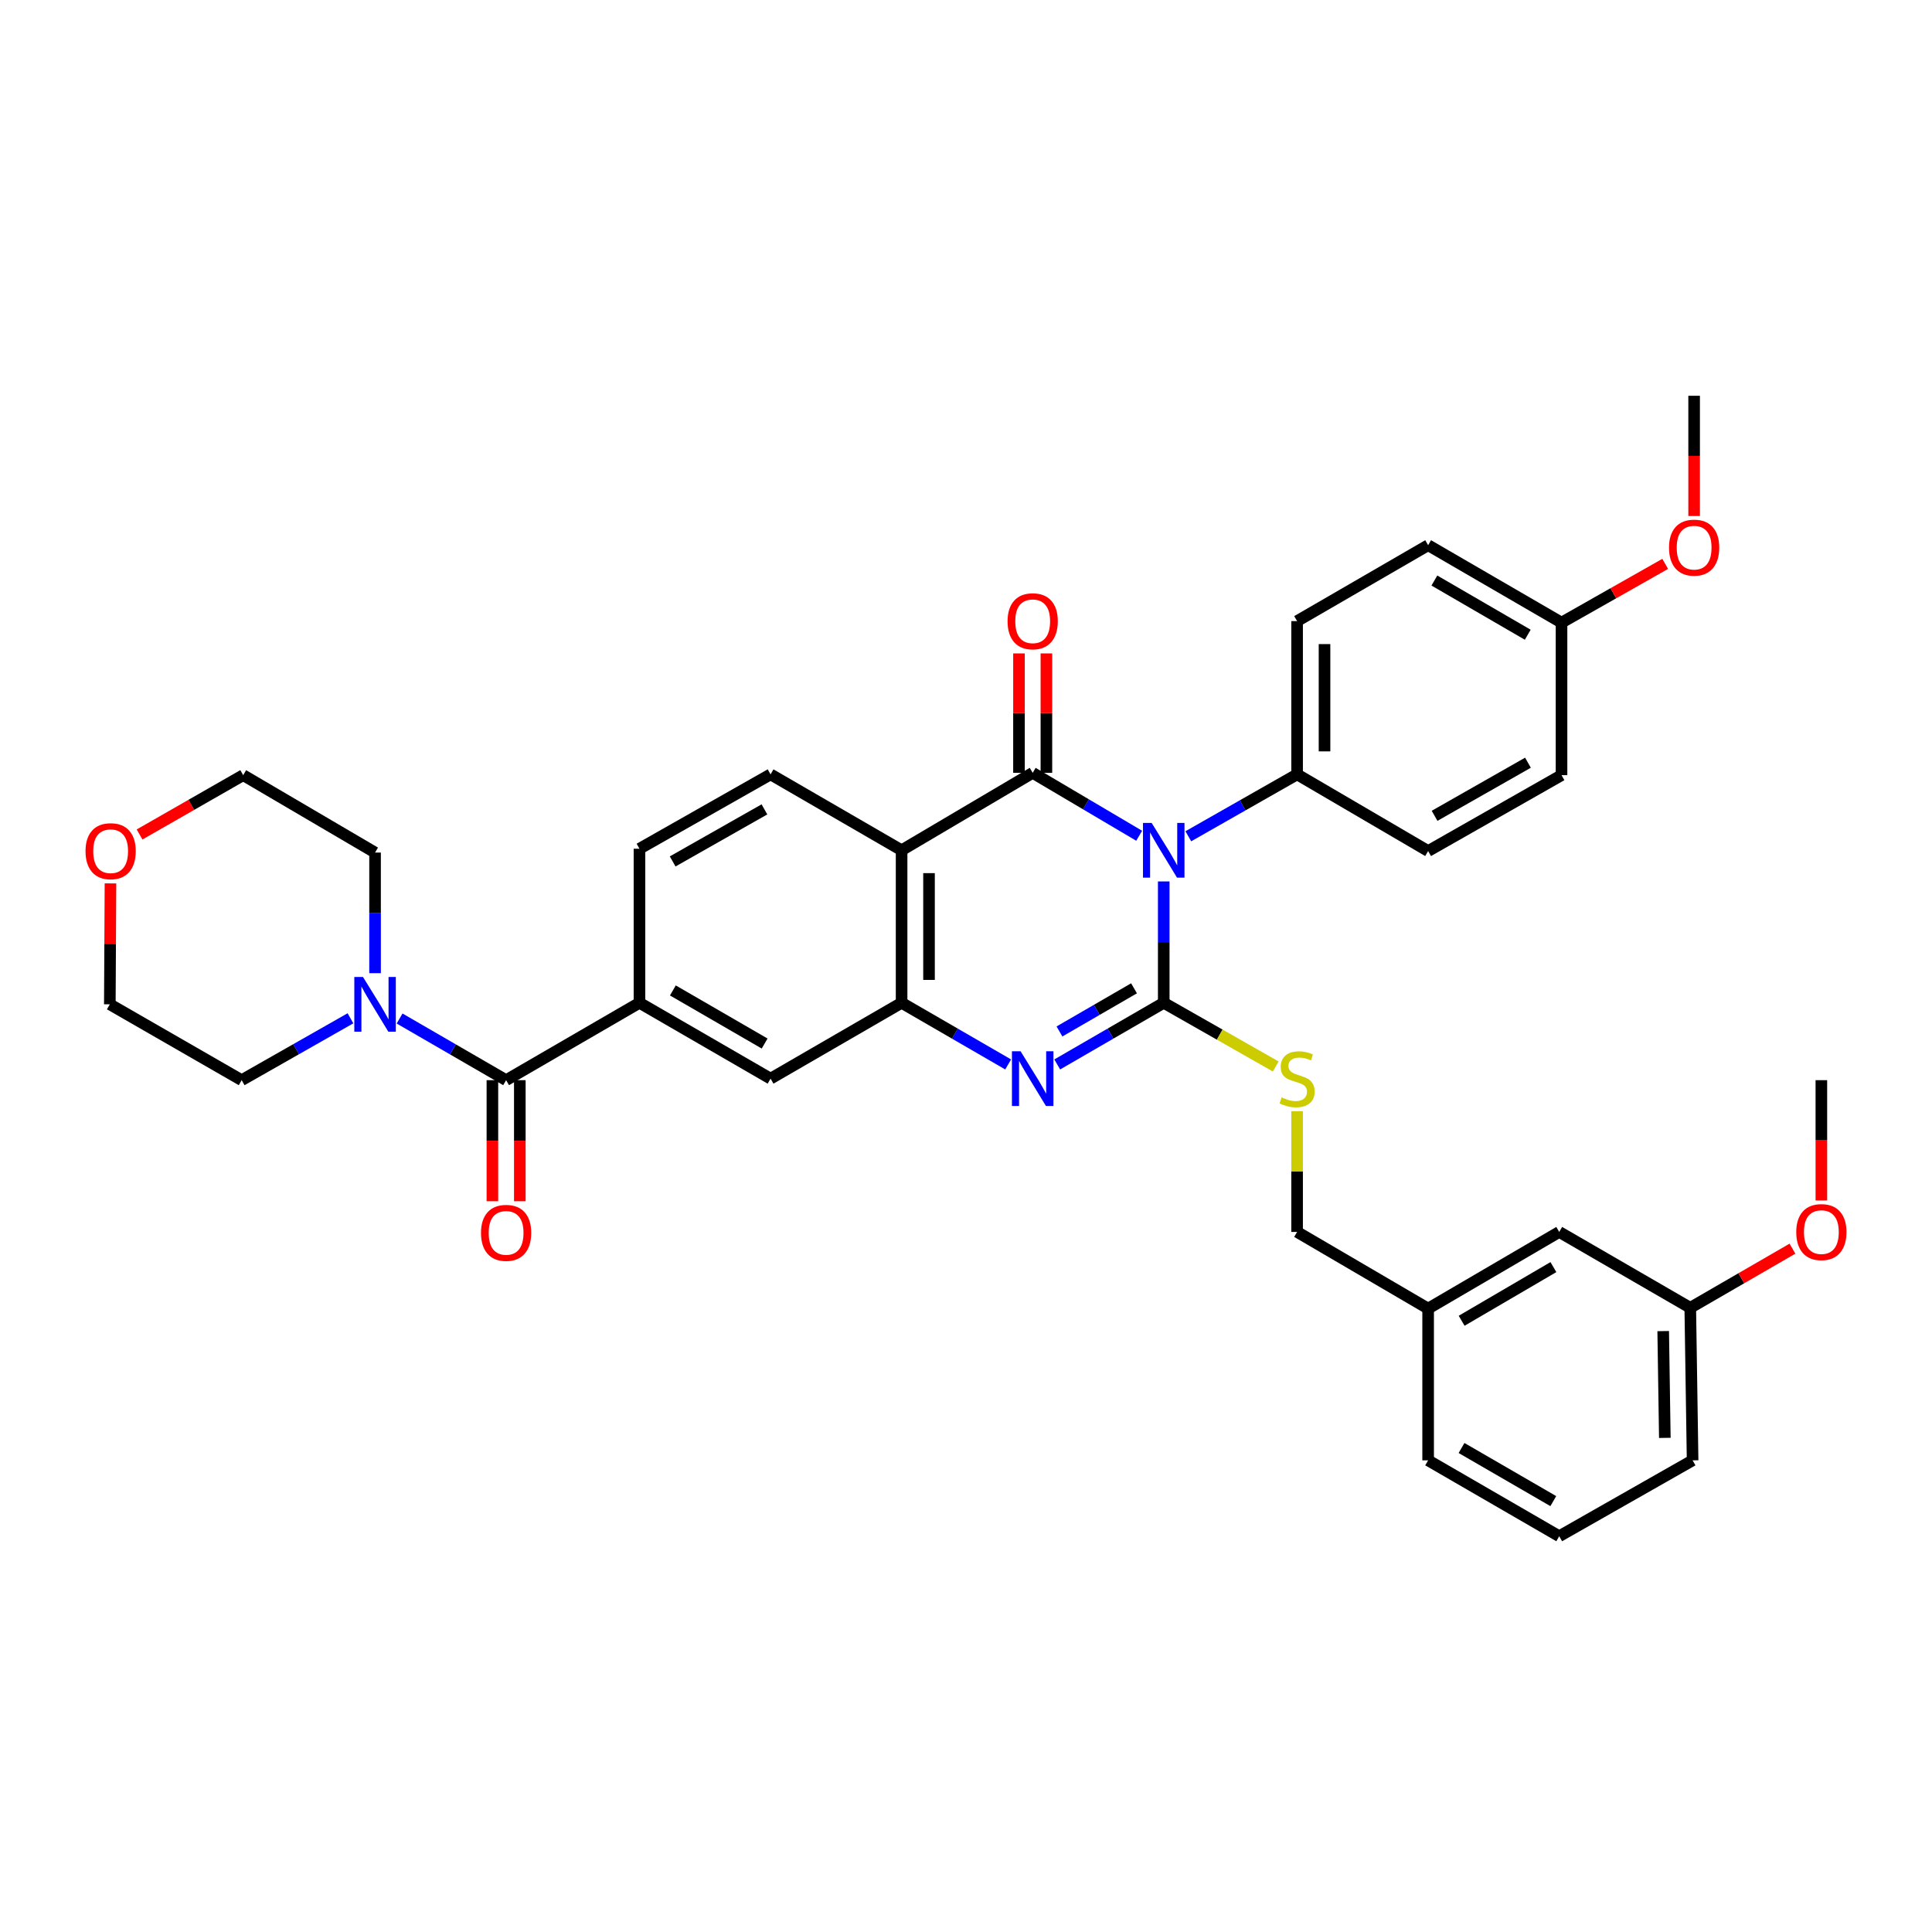 <?xml version='1.0' encoding='iso-8859-1'?>
<svg version='1.1' baseProfile='full'
              xmlns='http://www.w3.org/2000/svg'
                      xmlns:rdkit='http://www.rdkit.org/xml'
                      xmlns:xlink='http://www.w3.org/1999/xlink'
                  xml:space='preserve'
width='1000px' height='1000px' viewBox='0 0 1000 1000'>
<!-- END OF HEADER -->
<rect style='opacity:1.0;fill:#FFFFFF;stroke:none' width='1000' height='1000' x='0' y='0'> </rect>
<path class='bond-0' d='M 602.348,456.229 L 602.348,487.636' style='fill:none;fill-rule:evenodd;stroke:#0000FF;stroke-width:6px;stroke-linecap:butt;stroke-linejoin:miter;stroke-opacity:1' />
<path class='bond-0' d='M 602.348,487.636 L 602.348,519.043' style='fill:none;fill-rule:evenodd;stroke:#000000;stroke-width:6px;stroke-linecap:butt;stroke-linejoin:miter;stroke-opacity:1' />
<path class='bond-1' d='M 589.638,432.586 L 562.078,416.304' style='fill:none;fill-rule:evenodd;stroke:#0000FF;stroke-width:6px;stroke-linecap:butt;stroke-linejoin:miter;stroke-opacity:1' />
<path class='bond-1' d='M 562.078,416.304 L 534.518,400.022' style='fill:none;fill-rule:evenodd;stroke:#000000;stroke-width:6px;stroke-linecap:butt;stroke-linejoin:miter;stroke-opacity:1' />
<path class='bond-9' d='M 615.074,432.853 L 643.225,416.831' style='fill:none;fill-rule:evenodd;stroke:#0000FF;stroke-width:6px;stroke-linecap:butt;stroke-linejoin:miter;stroke-opacity:1' />
<path class='bond-9' d='M 643.225,416.831 L 671.376,400.81' style='fill:none;fill-rule:evenodd;stroke:#000000;stroke-width:6px;stroke-linecap:butt;stroke-linejoin:miter;stroke-opacity:1' />
<path class='bond-2' d='M 602.348,519.043 L 574.783,534.998' style='fill:none;fill-rule:evenodd;stroke:#000000;stroke-width:6px;stroke-linecap:butt;stroke-linejoin:miter;stroke-opacity:1' />
<path class='bond-2' d='M 574.783,534.998 L 547.217,550.954' style='fill:none;fill-rule:evenodd;stroke:#0000FF;stroke-width:6px;stroke-linecap:butt;stroke-linejoin:miter;stroke-opacity:1' />
<path class='bond-2' d='M 586.968,511.545 L 567.672,522.714' style='fill:none;fill-rule:evenodd;stroke:#000000;stroke-width:6px;stroke-linecap:butt;stroke-linejoin:miter;stroke-opacity:1' />
<path class='bond-2' d='M 567.672,522.714 L 548.377,533.883' style='fill:none;fill-rule:evenodd;stroke:#0000FF;stroke-width:6px;stroke-linecap:butt;stroke-linejoin:miter;stroke-opacity:1' />
<path class='bond-8' d='M 602.348,519.043 L 631.329,535.527' style='fill:none;fill-rule:evenodd;stroke:#000000;stroke-width:6px;stroke-linecap:butt;stroke-linejoin:miter;stroke-opacity:1' />
<path class='bond-8' d='M 631.329,535.527 L 660.311,552.011' style='fill:none;fill-rule:evenodd;stroke:#CCCC00;stroke-width:6px;stroke-linecap:butt;stroke-linejoin:miter;stroke-opacity:1' />
<path class='bond-3' d='M 534.518,400.022 L 466.665,440.095' style='fill:none;fill-rule:evenodd;stroke:#000000;stroke-width:6px;stroke-linecap:butt;stroke-linejoin:miter;stroke-opacity:1' />
<path class='bond-12' d='M 541.615,400.022 L 541.615,369.114' style='fill:none;fill-rule:evenodd;stroke:#000000;stroke-width:6px;stroke-linecap:butt;stroke-linejoin:miter;stroke-opacity:1' />
<path class='bond-12' d='M 541.615,369.114 L 541.615,338.207' style='fill:none;fill-rule:evenodd;stroke:#FF0000;stroke-width:6px;stroke-linecap:butt;stroke-linejoin:miter;stroke-opacity:1' />
<path class='bond-12' d='M 527.421,400.022 L 527.421,369.114' style='fill:none;fill-rule:evenodd;stroke:#000000;stroke-width:6px;stroke-linecap:butt;stroke-linejoin:miter;stroke-opacity:1' />
<path class='bond-12' d='M 527.421,369.114 L 527.421,338.207' style='fill:none;fill-rule:evenodd;stroke:#FF0000;stroke-width:6px;stroke-linecap:butt;stroke-linejoin:miter;stroke-opacity:1' />
<path class='bond-37' d='M 521.818,550.956 L 494.241,535' style='fill:none;fill-rule:evenodd;stroke:#0000FF;stroke-width:6px;stroke-linecap:butt;stroke-linejoin:miter;stroke-opacity:1' />
<path class='bond-37' d='M 494.241,535 L 466.665,519.043' style='fill:none;fill-rule:evenodd;stroke:#000000;stroke-width:6px;stroke-linecap:butt;stroke-linejoin:miter;stroke-opacity:1' />
<path class='bond-4' d='M 466.665,440.095 L 466.665,519.043' style='fill:none;fill-rule:evenodd;stroke:#000000;stroke-width:6px;stroke-linecap:butt;stroke-linejoin:miter;stroke-opacity:1' />
<path class='bond-4' d='M 480.858,451.937 L 480.858,507.201' style='fill:none;fill-rule:evenodd;stroke:#000000;stroke-width:6px;stroke-linecap:butt;stroke-linejoin:miter;stroke-opacity:1' />
<path class='bond-11' d='M 466.665,440.095 L 398.843,400.81' style='fill:none;fill-rule:evenodd;stroke:#000000;stroke-width:6px;stroke-linecap:butt;stroke-linejoin:miter;stroke-opacity:1' />
<path class='bond-10' d='M 466.665,519.043 L 398.843,558.304' style='fill:none;fill-rule:evenodd;stroke:#000000;stroke-width:6px;stroke-linecap:butt;stroke-linejoin:miter;stroke-opacity:1' />
<path class='bond-5' d='M 261.961,559.093 L 330.989,519.043' style='fill:none;fill-rule:evenodd;stroke:#000000;stroke-width:6px;stroke-linecap:butt;stroke-linejoin:miter;stroke-opacity:1' />
<path class='bond-7' d='M 261.961,559.093 L 234.396,543.138' style='fill:none;fill-rule:evenodd;stroke:#000000;stroke-width:6px;stroke-linecap:butt;stroke-linejoin:miter;stroke-opacity:1' />
<path class='bond-7' d='M 234.396,543.138 L 206.83,527.182' style='fill:none;fill-rule:evenodd;stroke:#0000FF;stroke-width:6px;stroke-linecap:butt;stroke-linejoin:miter;stroke-opacity:1' />
<path class='bond-14' d='M 254.864,559.093 L 254.864,590.424' style='fill:none;fill-rule:evenodd;stroke:#000000;stroke-width:6px;stroke-linecap:butt;stroke-linejoin:miter;stroke-opacity:1' />
<path class='bond-14' d='M 254.864,590.424 L 254.864,621.755' style='fill:none;fill-rule:evenodd;stroke:#FF0000;stroke-width:6px;stroke-linecap:butt;stroke-linejoin:miter;stroke-opacity:1' />
<path class='bond-14' d='M 269.058,559.093 L 269.058,590.424' style='fill:none;fill-rule:evenodd;stroke:#000000;stroke-width:6px;stroke-linecap:butt;stroke-linejoin:miter;stroke-opacity:1' />
<path class='bond-14' d='M 269.058,590.424 L 269.058,621.755' style='fill:none;fill-rule:evenodd;stroke:#FF0000;stroke-width:6px;stroke-linecap:butt;stroke-linejoin:miter;stroke-opacity:1' />
<path class='bond-6' d='M 330.989,519.043 L 330.989,439.306' style='fill:none;fill-rule:evenodd;stroke:#000000;stroke-width:6px;stroke-linecap:butt;stroke-linejoin:miter;stroke-opacity:1' />
<path class='bond-38' d='M 330.989,519.043 L 398.843,558.304' style='fill:none;fill-rule:evenodd;stroke:#000000;stroke-width:6px;stroke-linecap:butt;stroke-linejoin:miter;stroke-opacity:1' />
<path class='bond-38' d='M 348.276,512.647 L 395.773,540.13' style='fill:none;fill-rule:evenodd;stroke:#000000;stroke-width:6px;stroke-linecap:butt;stroke-linejoin:miter;stroke-opacity:1' />
<path class='bond-25' d='M 194.131,503.708 L 194.131,472.497' style='fill:none;fill-rule:evenodd;stroke:#0000FF;stroke-width:6px;stroke-linecap:butt;stroke-linejoin:miter;stroke-opacity:1' />
<path class='bond-25' d='M 194.131,472.497 L 194.131,441.286' style='fill:none;fill-rule:evenodd;stroke:#000000;stroke-width:6px;stroke-linecap:butt;stroke-linejoin:miter;stroke-opacity:1' />
<path class='bond-26' d='M 181.405,527.068 L 153.246,543.08' style='fill:none;fill-rule:evenodd;stroke:#0000FF;stroke-width:6px;stroke-linecap:butt;stroke-linejoin:miter;stroke-opacity:1' />
<path class='bond-26' d='M 153.246,543.08 L 125.087,559.093' style='fill:none;fill-rule:evenodd;stroke:#000000;stroke-width:6px;stroke-linecap:butt;stroke-linejoin:miter;stroke-opacity:1' />
<path class='bond-18' d='M 671.376,575.168 L 671.376,606.407' style='fill:none;fill-rule:evenodd;stroke:#CCCC00;stroke-width:6px;stroke-linecap:butt;stroke-linejoin:miter;stroke-opacity:1' />
<path class='bond-18' d='M 671.376,606.407 L 671.376,637.647' style='fill:none;fill-rule:evenodd;stroke:#000000;stroke-width:6px;stroke-linecap:butt;stroke-linejoin:miter;stroke-opacity:1' />
<path class='bond-15' d='M 671.376,400.81 L 671.376,321.484' style='fill:none;fill-rule:evenodd;stroke:#000000;stroke-width:6px;stroke-linecap:butt;stroke-linejoin:miter;stroke-opacity:1' />
<path class='bond-15' d='M 685.57,388.911 L 685.57,333.383' style='fill:none;fill-rule:evenodd;stroke:#000000;stroke-width:6px;stroke-linecap:butt;stroke-linejoin:miter;stroke-opacity:1' />
<path class='bond-16' d='M 671.376,400.81 L 739.198,440.497' style='fill:none;fill-rule:evenodd;stroke:#000000;stroke-width:6px;stroke-linecap:butt;stroke-linejoin:miter;stroke-opacity:1' />
<path class='bond-13' d='M 398.843,400.81 L 330.989,439.306' style='fill:none;fill-rule:evenodd;stroke:#000000;stroke-width:6px;stroke-linecap:butt;stroke-linejoin:miter;stroke-opacity:1' />
<path class='bond-13' d='M 395.669,418.93 L 348.171,445.877' style='fill:none;fill-rule:evenodd;stroke:#000000;stroke-width:6px;stroke-linecap:butt;stroke-linejoin:miter;stroke-opacity:1' />
<path class='bond-22' d='M 671.376,321.484 L 739.198,282.199' style='fill:none;fill-rule:evenodd;stroke:#000000;stroke-width:6px;stroke-linecap:butt;stroke-linejoin:miter;stroke-opacity:1' />
<path class='bond-23' d='M 739.198,440.497 L 808.242,401.22' style='fill:none;fill-rule:evenodd;stroke:#000000;stroke-width:6px;stroke-linecap:butt;stroke-linejoin:miter;stroke-opacity:1' />
<path class='bond-23' d='M 742.537,422.268 L 790.868,394.775' style='fill:none;fill-rule:evenodd;stroke:#000000;stroke-width:6px;stroke-linecap:butt;stroke-linejoin:miter;stroke-opacity:1' />
<path class='bond-17' d='M 57.177,457.241 L 57.012,488.536' style='fill:none;fill-rule:evenodd;stroke:#FF0000;stroke-width:6px;stroke-linecap:butt;stroke-linejoin:miter;stroke-opacity:1' />
<path class='bond-17' d='M 57.012,488.536 L 56.847,519.832' style='fill:none;fill-rule:evenodd;stroke:#000000;stroke-width:6px;stroke-linecap:butt;stroke-linejoin:miter;stroke-opacity:1' />
<path class='bond-40' d='M 72.242,431.924 L 99.058,416.572' style='fill:none;fill-rule:evenodd;stroke:#FF0000;stroke-width:6px;stroke-linecap:butt;stroke-linejoin:miter;stroke-opacity:1' />
<path class='bond-40' d='M 99.058,416.572 L 125.876,401.22' style='fill:none;fill-rule:evenodd;stroke:#000000;stroke-width:6px;stroke-linecap:butt;stroke-linejoin:miter;stroke-opacity:1' />
<path class='bond-21' d='M 671.376,637.647 L 739.198,677.326' style='fill:none;fill-rule:evenodd;stroke:#000000;stroke-width:6px;stroke-linecap:butt;stroke-linejoin:miter;stroke-opacity:1' />
<path class='bond-19' d='M 807.052,637.647 L 739.198,677.326' style='fill:none;fill-rule:evenodd;stroke:#000000;stroke-width:6px;stroke-linecap:butt;stroke-linejoin:miter;stroke-opacity:1' />
<path class='bond-19' d='M 804.039,655.851 L 756.541,683.626' style='fill:none;fill-rule:evenodd;stroke:#000000;stroke-width:6px;stroke-linecap:butt;stroke-linejoin:miter;stroke-opacity:1' />
<path class='bond-24' d='M 807.052,637.647 L 874.881,676.916' style='fill:none;fill-rule:evenodd;stroke:#000000;stroke-width:6px;stroke-linecap:butt;stroke-linejoin:miter;stroke-opacity:1' />
<path class='bond-20' d='M 808.242,322.272 L 808.242,401.22' style='fill:none;fill-rule:evenodd;stroke:#000000;stroke-width:6px;stroke-linecap:butt;stroke-linejoin:miter;stroke-opacity:1' />
<path class='bond-27' d='M 808.242,322.272 L 835.073,307.066' style='fill:none;fill-rule:evenodd;stroke:#000000;stroke-width:6px;stroke-linecap:butt;stroke-linejoin:miter;stroke-opacity:1' />
<path class='bond-27' d='M 835.073,307.066 L 861.904,291.859' style='fill:none;fill-rule:evenodd;stroke:#FF0000;stroke-width:6px;stroke-linecap:butt;stroke-linejoin:miter;stroke-opacity:1' />
<path class='bond-36' d='M 808.242,322.272 L 739.198,282.199' style='fill:none;fill-rule:evenodd;stroke:#000000;stroke-width:6px;stroke-linecap:butt;stroke-linejoin:miter;stroke-opacity:1' />
<path class='bond-36' d='M 790.761,328.537 L 742.43,300.485' style='fill:none;fill-rule:evenodd;stroke:#000000;stroke-width:6px;stroke-linecap:butt;stroke-linejoin:miter;stroke-opacity:1' />
<path class='bond-32' d='M 739.198,677.326 L 739.198,755.872' style='fill:none;fill-rule:evenodd;stroke:#000000;stroke-width:6px;stroke-linecap:butt;stroke-linejoin:miter;stroke-opacity:1' />
<path class='bond-28' d='M 874.881,676.916 L 901.328,661.61' style='fill:none;fill-rule:evenodd;stroke:#000000;stroke-width:6px;stroke-linecap:butt;stroke-linejoin:miter;stroke-opacity:1' />
<path class='bond-28' d='M 901.328,661.61 L 927.775,646.305' style='fill:none;fill-rule:evenodd;stroke:#FF0000;stroke-width:6px;stroke-linecap:butt;stroke-linejoin:miter;stroke-opacity:1' />
<path class='bond-39' d='M 874.881,676.916 L 876.088,755.872' style='fill:none;fill-rule:evenodd;stroke:#000000;stroke-width:6px;stroke-linecap:butt;stroke-linejoin:miter;stroke-opacity:1' />
<path class='bond-39' d='M 860.87,688.976 L 861.715,744.245' style='fill:none;fill-rule:evenodd;stroke:#000000;stroke-width:6px;stroke-linecap:butt;stroke-linejoin:miter;stroke-opacity:1' />
<path class='bond-31' d='M 194.131,441.286 L 125.876,401.22' style='fill:none;fill-rule:evenodd;stroke:#000000;stroke-width:6px;stroke-linecap:butt;stroke-linejoin:miter;stroke-opacity:1' />
<path class='bond-30' d='M 125.087,559.093 L 56.847,519.832' style='fill:none;fill-rule:evenodd;stroke:#000000;stroke-width:6px;stroke-linecap:butt;stroke-linejoin:miter;stroke-opacity:1' />
<path class='bond-34' d='M 876.876,267.091 L 876.876,235.971' style='fill:none;fill-rule:evenodd;stroke:#FF0000;stroke-width:6px;stroke-linecap:butt;stroke-linejoin:miter;stroke-opacity:1' />
<path class='bond-34' d='M 876.876,235.971 L 876.876,204.851' style='fill:none;fill-rule:evenodd;stroke:#000000;stroke-width:6px;stroke-linecap:butt;stroke-linejoin:miter;stroke-opacity:1' />
<path class='bond-35' d='M 942.735,621.363 L 942.735,590.228' style='fill:none;fill-rule:evenodd;stroke:#FF0000;stroke-width:6px;stroke-linecap:butt;stroke-linejoin:miter;stroke-opacity:1' />
<path class='bond-35' d='M 942.735,590.228 L 942.735,559.093' style='fill:none;fill-rule:evenodd;stroke:#000000;stroke-width:6px;stroke-linecap:butt;stroke-linejoin:miter;stroke-opacity:1' />
<path class='bond-29' d='M 807.052,795.149 L 739.198,755.872' style='fill:none;fill-rule:evenodd;stroke:#000000;stroke-width:6px;stroke-linecap:butt;stroke-linejoin:miter;stroke-opacity:1' />
<path class='bond-29' d='M 803.984,776.973 L 756.487,749.479' style='fill:none;fill-rule:evenodd;stroke:#000000;stroke-width:6px;stroke-linecap:butt;stroke-linejoin:miter;stroke-opacity:1' />
<path class='bond-33' d='M 807.052,795.149 L 876.088,755.872' style='fill:none;fill-rule:evenodd;stroke:#000000;stroke-width:6px;stroke-linecap:butt;stroke-linejoin:miter;stroke-opacity:1' />
<path  class='atom-0' d='M 596.088 425.935
L 605.368 440.935
Q 606.288 442.415, 607.768 445.095
Q 609.248 447.775, 609.328 447.935
L 609.328 425.935
L 613.088 425.935
L 613.088 454.255
L 609.208 454.255
L 599.248 437.855
Q 598.088 435.935, 596.848 433.735
Q 595.648 431.535, 595.288 430.855
L 595.288 454.255
L 591.608 454.255
L 591.608 425.935
L 596.088 425.935
' fill='#0000FF'/>
<path  class='atom-3' d='M 528.258 544.144
L 537.538 559.144
Q 538.458 560.624, 539.938 563.304
Q 541.418 565.984, 541.498 566.144
L 541.498 544.144
L 545.258 544.144
L 545.258 572.464
L 541.378 572.464
L 531.418 556.064
Q 530.258 554.144, 529.018 551.944
Q 527.818 549.744, 527.458 549.064
L 527.458 572.464
L 523.778 572.464
L 523.778 544.144
L 528.258 544.144
' fill='#0000FF'/>
<path  class='atom-8' d='M 187.871 505.672
L 197.151 520.672
Q 198.071 522.152, 199.551 524.832
Q 201.031 527.512, 201.111 527.672
L 201.111 505.672
L 204.871 505.672
L 204.871 533.992
L 200.991 533.992
L 191.031 517.592
Q 189.871 515.672, 188.631 513.472
Q 187.431 511.272, 187.071 510.592
L 187.071 533.992
L 183.391 533.992
L 183.391 505.672
L 187.871 505.672
' fill='#0000FF'/>
<path  class='atom-9' d='M 663.376 568.024
Q 663.696 568.144, 665.016 568.704
Q 666.336 569.264, 667.776 569.624
Q 669.256 569.944, 670.696 569.944
Q 673.376 569.944, 674.936 568.664
Q 676.496 567.344, 676.496 565.064
Q 676.496 563.504, 675.696 562.544
Q 674.936 561.584, 673.736 561.064
Q 672.536 560.544, 670.536 559.944
Q 668.016 559.184, 666.496 558.464
Q 665.016 557.744, 663.936 556.224
Q 662.896 554.704, 662.896 552.144
Q 662.896 548.584, 665.296 546.384
Q 667.736 544.184, 672.536 544.184
Q 675.816 544.184, 679.536 545.744
L 678.616 548.824
Q 675.216 547.424, 672.656 547.424
Q 669.896 547.424, 668.376 548.584
Q 666.856 549.704, 666.896 551.664
Q 666.896 553.184, 667.656 554.104
Q 668.456 555.024, 669.576 555.544
Q 670.736 556.064, 672.656 556.664
Q 675.216 557.464, 676.736 558.264
Q 678.256 559.064, 679.336 560.704
Q 680.456 562.304, 680.456 565.064
Q 680.456 568.984, 677.816 571.104
Q 675.216 573.184, 670.856 573.184
Q 668.336 573.184, 666.416 572.624
Q 664.536 572.104, 662.296 571.184
L 663.376 568.024
' fill='#CCCC00'/>
<path  class='atom-13' d='M 521.518 321.564
Q 521.518 314.764, 524.878 310.964
Q 528.238 307.164, 534.518 307.164
Q 540.798 307.164, 544.158 310.964
Q 547.518 314.764, 547.518 321.564
Q 547.518 328.444, 544.118 332.364
Q 540.718 336.244, 534.518 336.244
Q 528.278 336.244, 524.878 332.364
Q 521.518 328.484, 521.518 321.564
M 534.518 333.044
Q 538.838 333.044, 541.158 330.164
Q 543.518 327.244, 543.518 321.564
Q 543.518 316.004, 541.158 313.204
Q 538.838 310.364, 534.518 310.364
Q 530.198 310.364, 527.838 313.164
Q 525.518 315.964, 525.518 321.564
Q 525.518 327.284, 527.838 330.164
Q 530.198 333.044, 534.518 333.044
' fill='#FF0000'/>
<path  class='atom-15' d='M 248.961 638.129
Q 248.961 631.329, 252.321 627.529
Q 255.681 623.729, 261.961 623.729
Q 268.241 623.729, 271.601 627.529
Q 274.961 631.329, 274.961 638.129
Q 274.961 645.009, 271.561 648.929
Q 268.161 652.809, 261.961 652.809
Q 255.721 652.809, 252.321 648.929
Q 248.961 645.049, 248.961 638.129
M 261.961 649.609
Q 266.281 649.609, 268.601 646.729
Q 270.961 643.809, 270.961 638.129
Q 270.961 632.569, 268.601 629.769
Q 266.281 626.929, 261.961 626.929
Q 257.641 626.929, 255.281 629.729
Q 252.961 632.529, 252.961 638.129
Q 252.961 643.849, 255.281 646.729
Q 257.641 649.609, 261.961 649.609
' fill='#FF0000'/>
<path  class='atom-18' d='M 44.265 440.577
Q 44.265 433.777, 47.625 429.977
Q 50.985 426.177, 57.265 426.177
Q 63.545 426.177, 66.905 429.977
Q 70.265 433.777, 70.265 440.577
Q 70.265 447.457, 66.865 451.377
Q 63.465 455.257, 57.265 455.257
Q 51.025 455.257, 47.625 451.377
Q 44.265 447.497, 44.265 440.577
M 57.265 452.057
Q 61.585 452.057, 63.905 449.177
Q 66.265 446.257, 66.265 440.577
Q 66.265 435.017, 63.905 432.217
Q 61.585 429.377, 57.265 429.377
Q 52.945 429.377, 50.585 432.177
Q 48.265 434.977, 48.265 440.577
Q 48.265 446.297, 50.585 449.177
Q 52.945 452.057, 57.265 452.057
' fill='#FF0000'/>
<path  class='atom-28' d='M 863.876 283.454
Q 863.876 276.654, 867.236 272.854
Q 870.596 269.054, 876.876 269.054
Q 883.156 269.054, 886.516 272.854
Q 889.876 276.654, 889.876 283.454
Q 889.876 290.334, 886.476 294.254
Q 883.076 298.134, 876.876 298.134
Q 870.636 298.134, 867.236 294.254
Q 863.876 290.374, 863.876 283.454
M 876.876 294.934
Q 881.196 294.934, 883.516 292.054
Q 885.876 289.134, 885.876 283.454
Q 885.876 277.894, 883.516 275.094
Q 881.196 272.254, 876.876 272.254
Q 872.556 272.254, 870.196 275.054
Q 867.876 277.854, 867.876 283.454
Q 867.876 289.174, 870.196 292.054
Q 872.556 294.934, 876.876 294.934
' fill='#FF0000'/>
<path  class='atom-29' d='M 929.735 637.727
Q 929.735 630.927, 933.095 627.127
Q 936.455 623.327, 942.735 623.327
Q 949.015 623.327, 952.375 627.127
Q 955.735 630.927, 955.735 637.727
Q 955.735 644.607, 952.335 648.527
Q 948.935 652.407, 942.735 652.407
Q 936.495 652.407, 933.095 648.527
Q 929.735 644.647, 929.735 637.727
M 942.735 649.207
Q 947.055 649.207, 949.375 646.327
Q 951.735 643.407, 951.735 637.727
Q 951.735 632.167, 949.375 629.367
Q 947.055 626.527, 942.735 626.527
Q 938.415 626.527, 936.055 629.327
Q 933.735 632.127, 933.735 637.727
Q 933.735 643.447, 936.055 646.327
Q 938.415 649.207, 942.735 649.207
' fill='#FF0000'/>
</svg>
